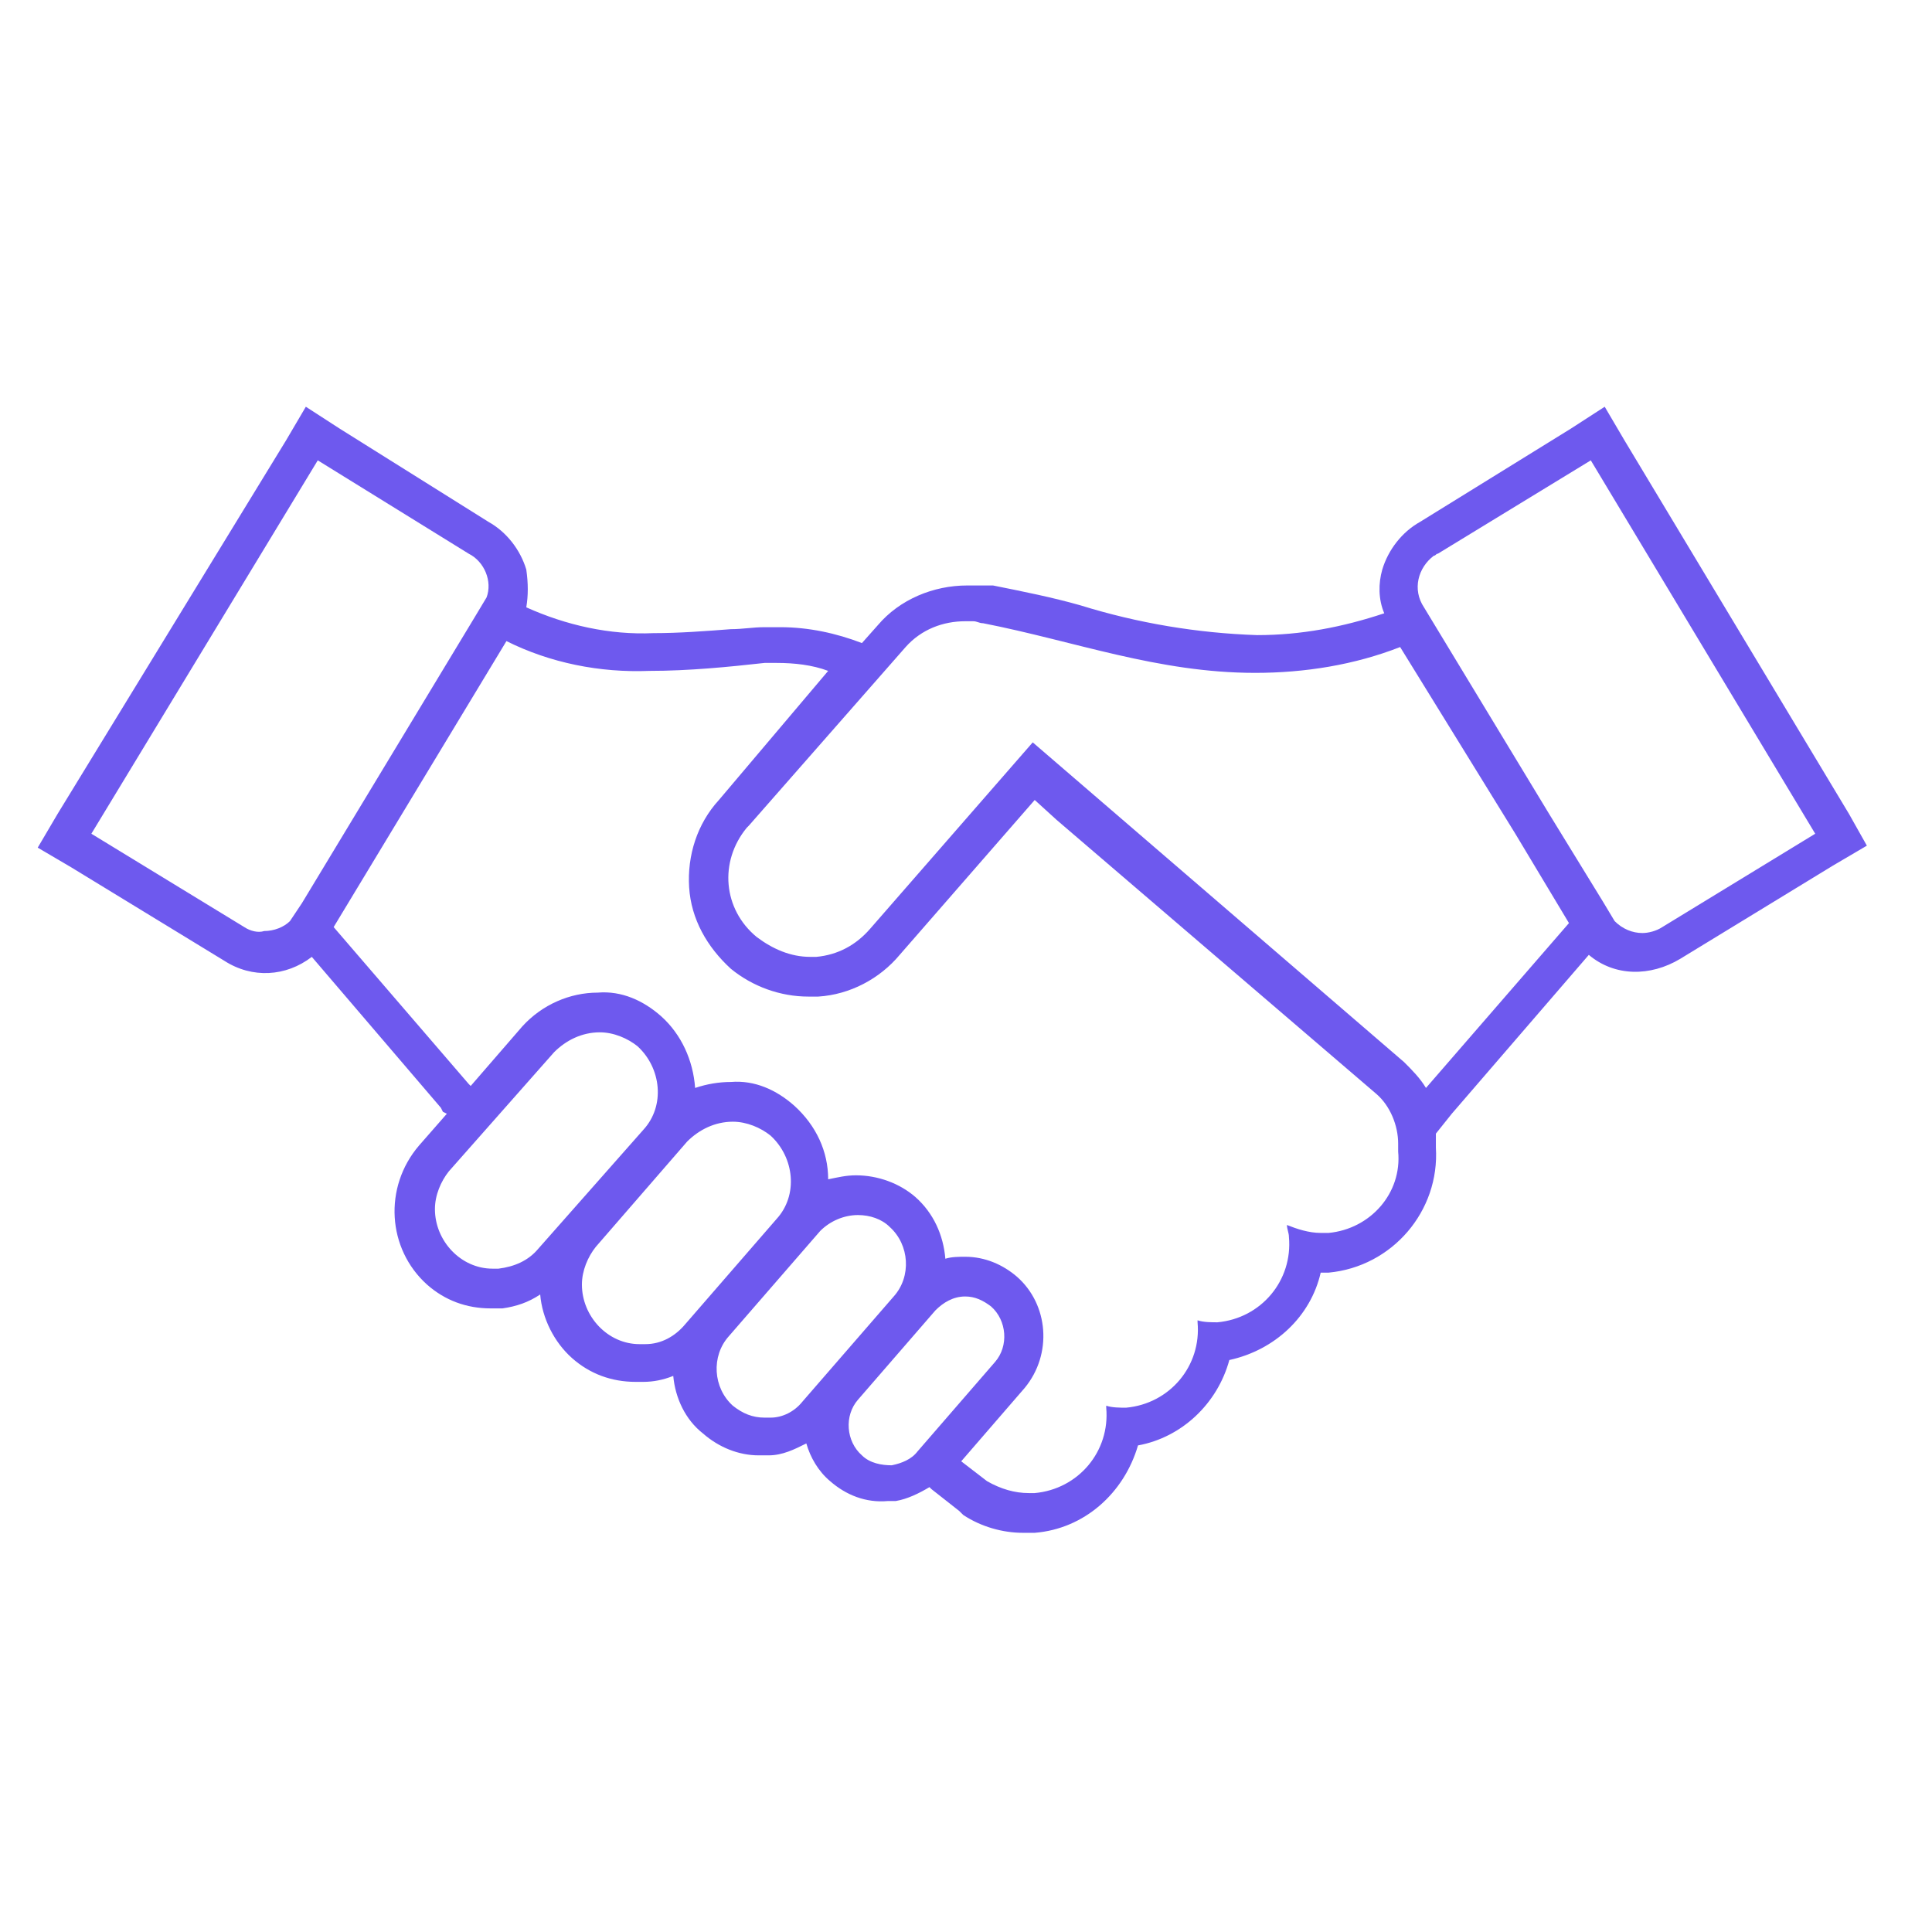 <svg width="76" height="76" xmlns="http://www.w3.org/2000/svg" xmlns:xlink="http://www.w3.org/1999/xlink" xml:space="preserve" overflow="hidden"><g transform="translate(-416 -434)"><g><g><g><g><path d="M488.734 466.016 479.906 451.328 479.125 450 477.797 450.859 471.859 454.531C471.156 454.922 470.609 455.625 470.375 456.406 470.219 456.953 470.219 457.578 470.453 458.125 468.812 458.672 467.172 458.984 465.453 458.984 463.109 458.906 460.766 458.516 458.5 457.812 457.406 457.5 456.234 457.266 455.062 457.031L454.906 457.031C454.828 457.031 454.75 457.031 454.75 457.031L454.594 457.031 454.438 457.031C454.281 457.031 454.203 457.031 454.047 457.031 452.719 457.031 451.391 457.578 450.531 458.594L449.906 459.297C448.891 458.906 447.797 458.672 446.703 458.672 446.469 458.672 446.312 458.672 446.078 458.672 445.609 458.672 445.219 458.75 444.75 458.75 443.734 458.828 442.719 458.906 441.703 458.906 439.984 458.984 438.266 458.594 436.703 457.891 436.781 457.422 436.781 456.953 436.703 456.406 436.469 455.625 435.922 454.922 435.219 454.531L429.359 450.859 428.031 450 427.25 451.328 418.266 466.016 417.484 467.344 418.812 468.125 424.828 471.797C425.922 472.5 427.25 472.422 428.266 471.641L433.344 477.578 433.422 477.734 433.578 477.812 432.484 479.062C431.078 480.703 431.234 483.125 432.797 484.531 433.5 485.156 434.359 485.469 435.297 485.469 435.453 485.469 435.609 485.469 435.766 485.469 436.312 485.391 436.781 485.234 437.25 484.922 437.328 485.859 437.797 486.797 438.5 487.422 439.203 488.047 440.062 488.359 441 488.359 441.078 488.359 441.234 488.359 441.312 488.359 441.703 488.359 442.094 488.281 442.484 488.125 442.562 488.984 442.953 489.844 443.656 490.391 444.281 490.938 445.062 491.25 445.844 491.25 446 491.25 446.078 491.25 446.234 491.25 446.781 491.25 447.25 491.016 447.719 490.781 447.875 491.328 448.188 491.875 448.656 492.266 449.281 492.812 450.062 493.125 450.922 493.047L451.078 493.047 451.234 493.047C451.703 492.969 452.172 492.734 452.562 492.5L452.641 492.578 453.734 493.438 453.812 493.516 453.891 493.594C454.594 494.062 455.453 494.297 456.234 494.297 456.391 494.297 456.547 494.297 456.703 494.297 458.656 494.141 460.219 492.734 460.766 490.859 462.484 490.547 463.891 489.219 464.359 487.5 466.156 487.109 467.562 485.781 467.953 484.062 468.031 484.062 468.188 484.062 468.266 484.062 470.766 483.828 472.641 481.641 472.484 479.141 472.484 478.984 472.484 478.75 472.484 478.594L473.109 477.812 478.5 471.562C479.516 472.422 480.922 472.422 482.094 471.719L488.109 468.047 489.438 467.266 488.734 466.016ZM425.609 470.469 419.594 466.797 428.5 452.109 434.438 455.781C435.062 456.094 435.375 456.875 435.141 457.5L434.672 458.281 427.875 469.531 427.406 470.234C427.172 470.469 426.781 470.625 426.391 470.625 426.156 470.703 425.844 470.625 425.609 470.469ZM435.609 483.906C435.531 483.906 435.453 483.906 435.375 483.906 434.125 483.906 433.109 482.812 433.109 481.562 433.109 481.016 433.344 480.469 433.656 480.078L437.797 475.391C438.266 474.922 438.891 474.609 439.594 474.609 440.141 474.609 440.688 474.844 441.078 475.156 442.016 476.016 442.172 477.5 441.312 478.438L437.172 483.125C436.781 483.594 436.234 483.828 435.609 483.906ZM441.391 486.875C441.312 486.875 441.234 486.875 441.156 486.875 439.906 486.875 438.891 485.781 438.891 484.531 438.891 483.984 439.125 483.438 439.438 483.047L443.031 478.906C443.5 478.438 444.125 478.125 444.828 478.125 445.375 478.125 445.922 478.359 446.312 478.672 447.25 479.531 447.406 481.016 446.547 481.953L442.953 486.094C442.562 486.562 442.016 486.875 441.391 486.875ZM446.312 489.766C446.234 489.766 446.156 489.766 446.078 489.766 445.609 489.766 445.219 489.609 444.828 489.297 444.047 488.594 443.969 487.344 444.672 486.562L448.266 482.422C448.656 482.031 449.203 481.797 449.75 481.797 450.219 481.797 450.688 481.953 451 482.266 451.781 482.969 451.859 484.219 451.156 485L447.562 489.141C447.25 489.531 446.781 489.766 446.312 489.766ZM451.078 491.641C450.688 491.641 450.219 491.562 449.906 491.25 449.281 490.703 449.203 489.688 449.75 489.062L452.797 485.547C453.109 485.234 453.5 485 453.969 485 454.359 485 454.672 485.156 454.984 485.391 455.609 485.938 455.688 486.953 455.141 487.578L452.094 491.094C451.859 491.406 451.469 491.562 451.078 491.641ZM468.266 482.5C468.188 482.5 468.031 482.5 467.953 482.5 467.484 482.5 467.016 482.344 466.625 482.188 466.625 482.344 466.703 482.5 466.703 482.656 466.859 484.375 465.609 485.859 463.891 486.016 463.891 486.016 463.891 486.016 463.891 486.016 463.656 486.016 463.344 486.016 463.109 485.938L463.109 486.016C463.266 487.734 462.016 489.219 460.297 489.375 460.297 489.375 460.297 489.375 460.297 489.375 460.062 489.375 459.75 489.375 459.516 489.297L459.516 489.375C459.672 491.094 458.422 492.578 456.703 492.734 456.703 492.734 456.703 492.734 456.703 492.734 456.625 492.734 456.547 492.734 456.469 492.734 455.922 492.734 455.375 492.578 454.828 492.266L453.812 491.484 456.312 488.594C457.406 487.266 457.25 485.312 456 484.219 455.453 483.75 454.75 483.438 453.969 483.438 453.734 483.438 453.422 483.438 453.188 483.516 453.109 482.578 452.719 481.719 452.016 481.094 451.391 480.547 450.531 480.234 449.672 480.234 449.281 480.234 448.969 480.312 448.578 480.391 448.578 479.297 448.109 478.281 447.25 477.5 446.547 476.875 445.688 476.484 444.75 476.562 444.281 476.562 443.812 476.641 443.344 476.797 443.266 475.703 442.797 474.688 442.016 473.984 441.312 473.359 440.453 472.969 439.516 473.047 438.422 473.047 437.328 473.516 436.547 474.375L434.516 476.719 434.438 476.641 429.125 470.469 435.922 459.219C437.641 460.078 439.594 460.469 441.547 460.391 443.109 460.391 444.672 460.234 446.078 460.078 446.234 460.078 446.391 460.078 446.547 460.078 447.25 460.078 447.953 460.156 448.578 460.391L444.281 465.469C443.422 466.406 443.031 467.656 443.109 468.906 443.188 470.156 443.812 471.25 444.75 472.109 445.609 472.812 446.703 473.203 447.797 473.203 447.953 473.203 448.031 473.203 448.188 473.203 449.438 473.125 450.609 472.5 451.391 471.562L456.703 465.469 457.562 466.25 470.141 477.031C470.688 477.5 471 478.281 471 478.984 471 479.062 471 479.297 471 479.297 471.156 480.938 469.906 482.344 468.266 482.5 468.266 482.5 468.266 482.5 468.266 482.5ZM472.094 476.797C471.859 476.406 471.547 476.094 471.234 475.781L456.625 463.203 450.219 470.547C449.672 471.172 448.969 471.562 448.109 471.641 448.031 471.641 447.953 471.641 447.875 471.641 447.094 471.641 446.391 471.328 445.766 470.859 444.438 469.766 444.281 467.891 445.375 466.562 445.375 466.562 445.453 466.484 445.453 466.484L451.625 459.453C452.25 458.75 453.109 458.438 453.969 458.438 454.047 458.438 454.125 458.438 454.281 458.438 454.438 458.438 454.516 458.516 454.672 458.516 458.266 459.219 461.547 460.469 465.375 460.469 467.328 460.469 469.281 460.156 471.078 459.453L475.609 466.797 477.719 470.312 472.094 476.797ZM481.391 470.469C481.156 470.625 480.844 470.703 480.609 470.703 480.219 470.703 479.828 470.547 479.516 470.234L479.047 469.453 476.938 466.016 472.016 457.891C471.547 457.188 471.781 456.328 472.406 455.859 472.484 455.859 472.484 455.781 472.562 455.781L478.578 452.109 487.406 466.797 481.391 470.469Z" fill="#6E59EE" fill-rule="nonzero" fill-opacity="1"/></g></g></g></g></g></svg>